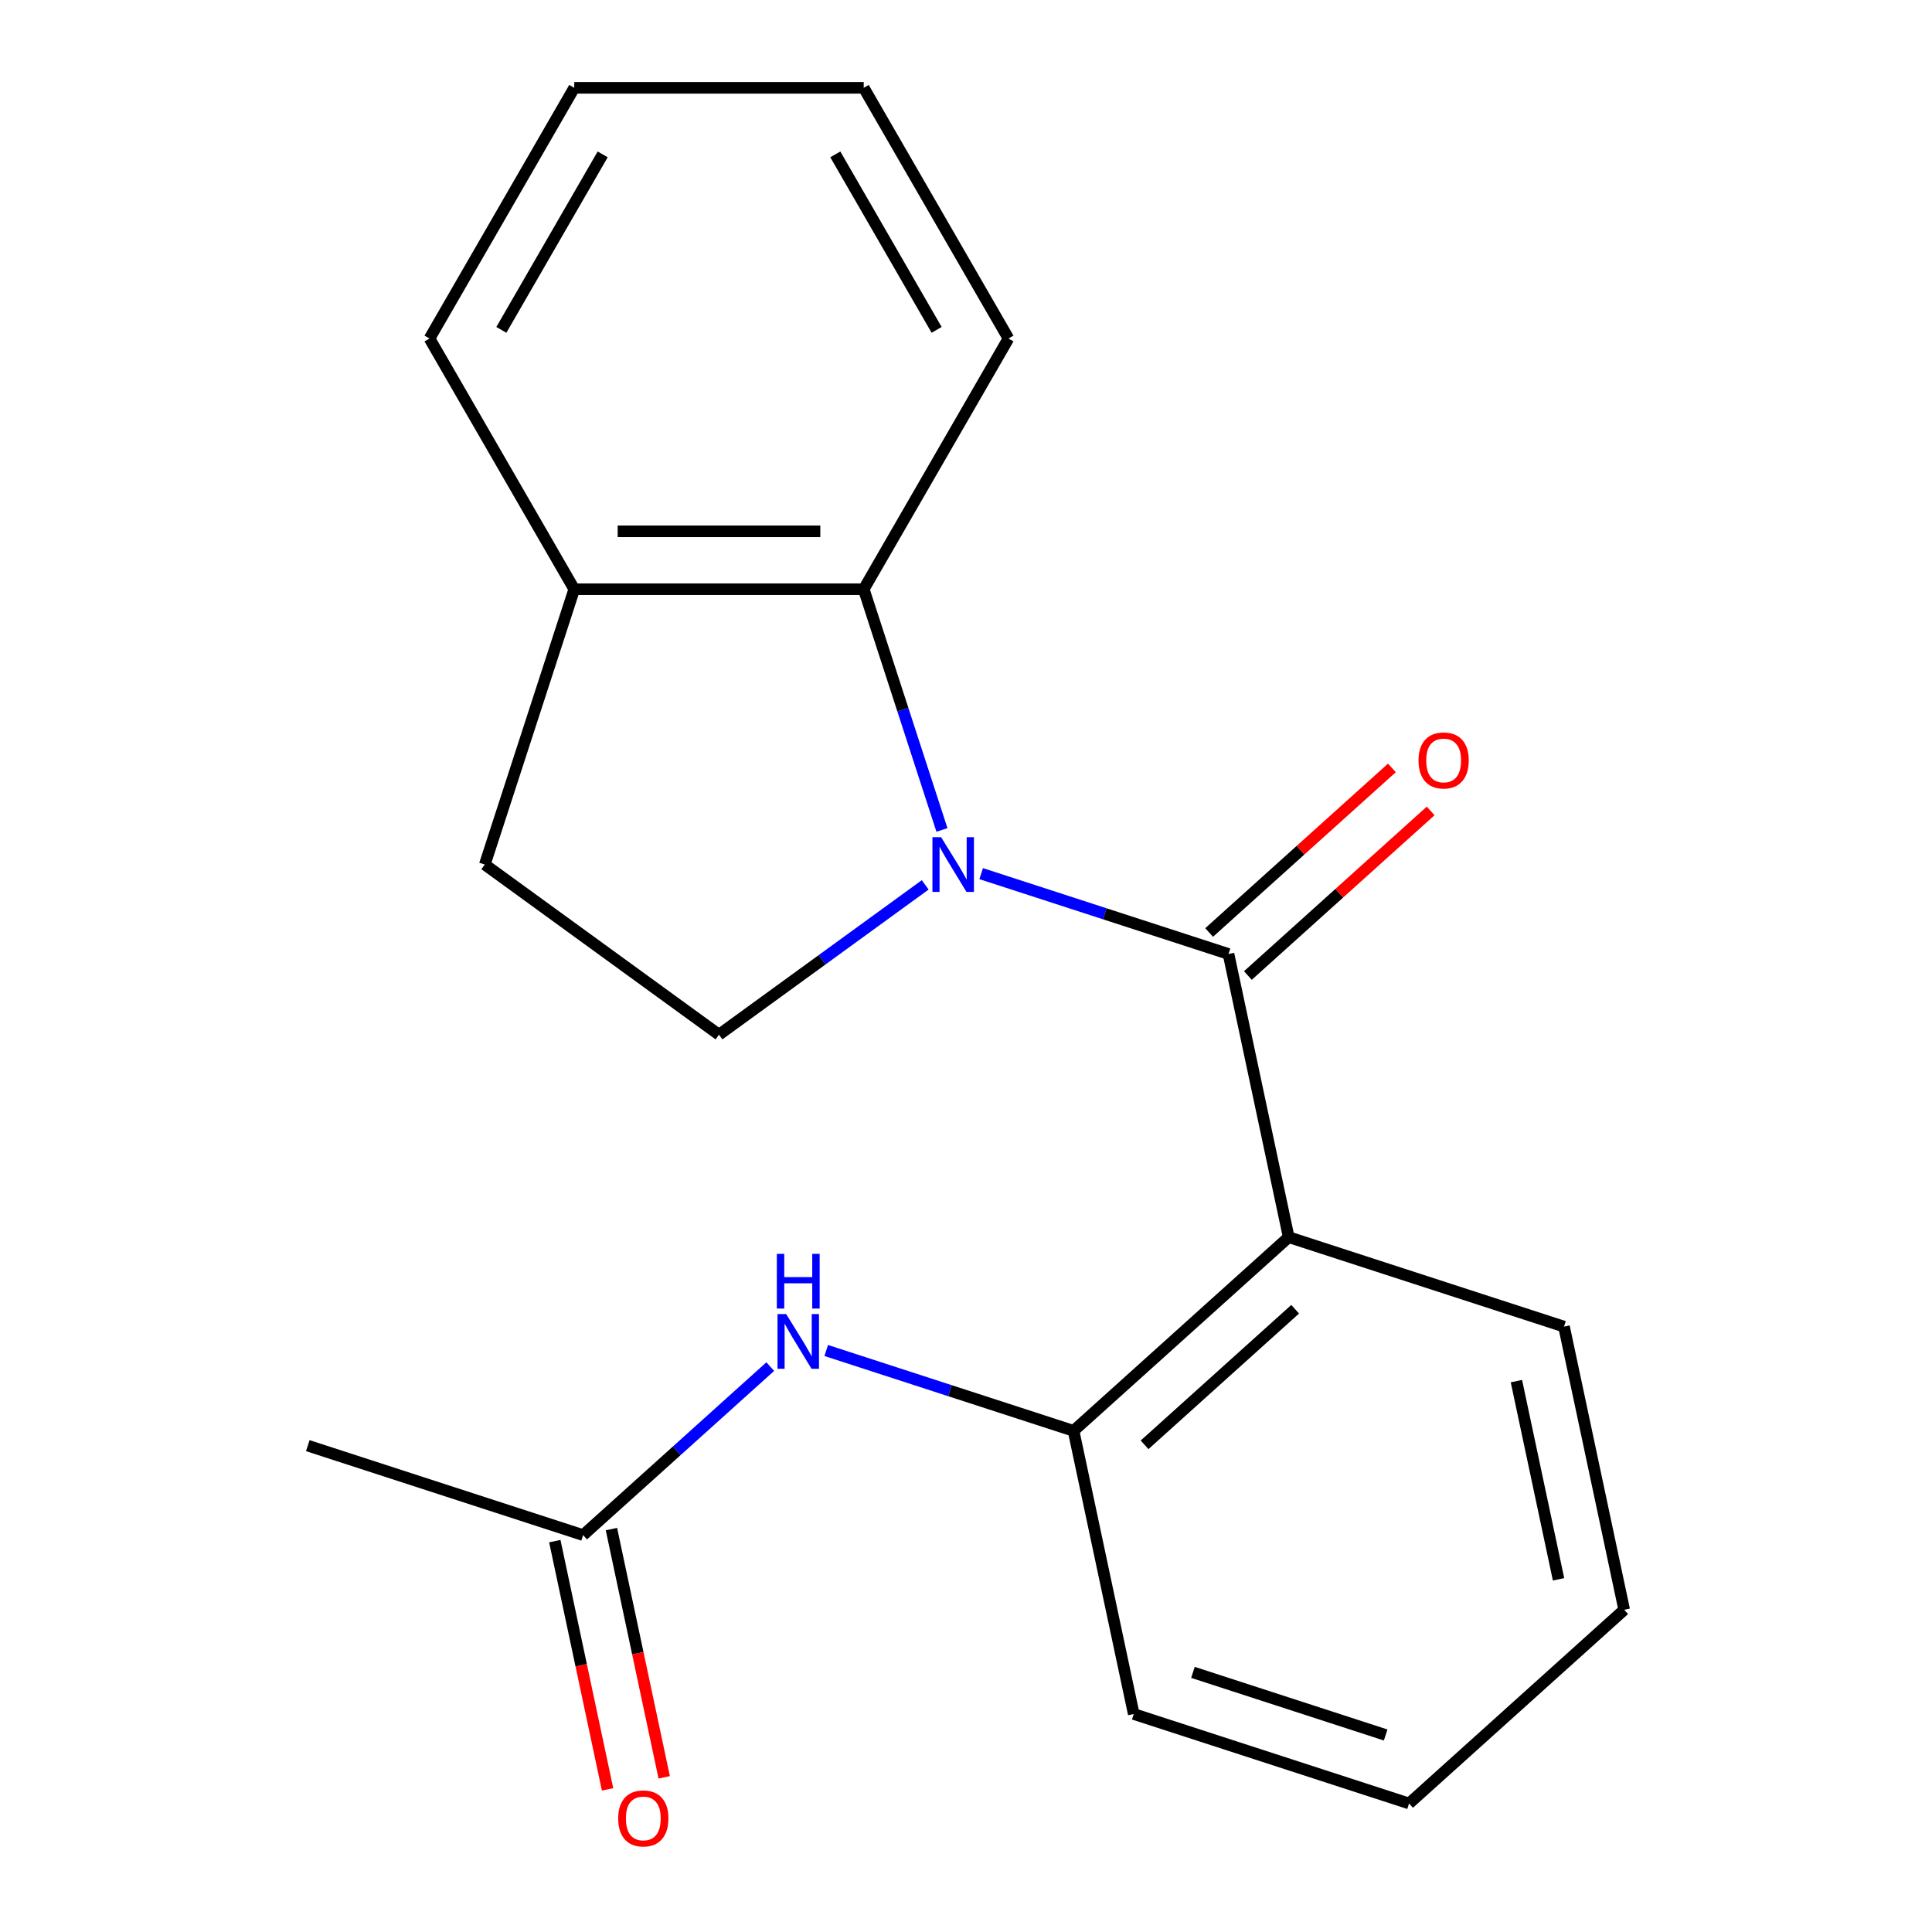 <?xml version='1.0' encoding='iso-8859-1'?>
<svg version='1.1' baseProfile='full'
              xmlns='http://www.w3.org/2000/svg'
                      xmlns:rdkit='http://www.rdkit.org/xml'
                      xmlns:xlink='http://www.w3.org/1999/xlink'
                  xml:space='preserve'
width='1000px' height='1000px' viewBox='0 0 1000 1000'>
<!-- END OF HEADER -->
<rect style='opacity:1.0;fill:#FFFFFF;stroke:none' width='1000' height='1000' x='0' y='0'> </rect>
<path class='bond-0' d='M 507.855,452.19 L 571.864,472.988' style='fill:none;fill-rule:evenodd;stroke:#0000FF;stroke-width:6px;stroke-linecap:butt;stroke-linejoin:miter;stroke-opacity:1' />
<path class='bond-0' d='M 571.864,472.988 L 635.873,493.786' style='fill:none;fill-rule:evenodd;stroke:#000000;stroke-width:6px;stroke-linecap:butt;stroke-linejoin:miter;stroke-opacity:1' />
<path class='bond-2' d='M 487.552,429.578 L 467.309,367.279' style='fill:none;fill-rule:evenodd;stroke:#0000FF;stroke-width:6px;stroke-linecap:butt;stroke-linejoin:miter;stroke-opacity:1' />
<path class='bond-2' d='M 467.309,367.279 L 447.067,304.98' style='fill:none;fill-rule:evenodd;stroke:#000000;stroke-width:6px;stroke-linecap:butt;stroke-linejoin:miter;stroke-opacity:1' />
<path class='bond-4' d='M 478.884,458.008 L 425.516,496.782' style='fill:none;fill-rule:evenodd;stroke:#0000FF;stroke-width:6px;stroke-linecap:butt;stroke-linejoin:miter;stroke-opacity:1' />
<path class='bond-4' d='M 425.516,496.782 L 372.149,535.555' style='fill:none;fill-rule:evenodd;stroke:#000000;stroke-width:6px;stroke-linecap:butt;stroke-linejoin:miter;stroke-opacity:1' />
<path class='bond-1' d='M 635.873,493.786 L 667.026,640.348' style='fill:none;fill-rule:evenodd;stroke:#000000;stroke-width:6px;stroke-linecap:butt;stroke-linejoin:miter;stroke-opacity:1' />
<path class='bond-7' d='M 645.899,504.921 L 693.201,462.33' style='fill:none;fill-rule:evenodd;stroke:#000000;stroke-width:6px;stroke-linecap:butt;stroke-linejoin:miter;stroke-opacity:1' />
<path class='bond-7' d='M 693.201,462.33 L 740.504,419.738' style='fill:none;fill-rule:evenodd;stroke:#FF0000;stroke-width:6px;stroke-linecap:butt;stroke-linejoin:miter;stroke-opacity:1' />
<path class='bond-7' d='M 625.847,482.651 L 673.149,440.059' style='fill:none;fill-rule:evenodd;stroke:#000000;stroke-width:6px;stroke-linecap:butt;stroke-linejoin:miter;stroke-opacity:1' />
<path class='bond-7' d='M 673.149,440.059 L 720.452,397.468' style='fill:none;fill-rule:evenodd;stroke:#FF0000;stroke-width:6px;stroke-linecap:butt;stroke-linejoin:miter;stroke-opacity:1' />
<path class='bond-3' d='M 667.026,640.348 L 555.675,740.609' style='fill:none;fill-rule:evenodd;stroke:#000000;stroke-width:6px;stroke-linecap:butt;stroke-linejoin:miter;stroke-opacity:1' />
<path class='bond-3' d='M 670.375,677.658 L 592.43,747.84' style='fill:none;fill-rule:evenodd;stroke:#000000;stroke-width:6px;stroke-linecap:butt;stroke-linejoin:miter;stroke-opacity:1' />
<path class='bond-11' d='M 667.026,640.348 L 809.529,686.651' style='fill:none;fill-rule:evenodd;stroke:#000000;stroke-width:6px;stroke-linecap:butt;stroke-linejoin:miter;stroke-opacity:1' />
<path class='bond-8' d='M 447.067,304.98 L 297.23,304.98' style='fill:none;fill-rule:evenodd;stroke:#000000;stroke-width:6px;stroke-linecap:butt;stroke-linejoin:miter;stroke-opacity:1' />
<path class='bond-8' d='M 424.592,275.013 L 319.706,275.013' style='fill:none;fill-rule:evenodd;stroke:#000000;stroke-width:6px;stroke-linecap:butt;stroke-linejoin:miter;stroke-opacity:1' />
<path class='bond-12' d='M 447.067,304.98 L 521.986,175.217' style='fill:none;fill-rule:evenodd;stroke:#000000;stroke-width:6px;stroke-linecap:butt;stroke-linejoin:miter;stroke-opacity:1' />
<path class='bond-5' d='M 555.675,740.609 L 491.667,719.811' style='fill:none;fill-rule:evenodd;stroke:#000000;stroke-width:6px;stroke-linecap:butt;stroke-linejoin:miter;stroke-opacity:1' />
<path class='bond-5' d='M 491.667,719.811 L 427.658,699.014' style='fill:none;fill-rule:evenodd;stroke:#0000FF;stroke-width:6px;stroke-linecap:butt;stroke-linejoin:miter;stroke-opacity:1' />
<path class='bond-13' d='M 555.675,740.609 L 586.828,887.172' style='fill:none;fill-rule:evenodd;stroke:#000000;stroke-width:6px;stroke-linecap:butt;stroke-linejoin:miter;stroke-opacity:1' />
<path class='bond-9' d='M 372.149,535.555 L 250.928,447.483' style='fill:none;fill-rule:evenodd;stroke:#000000;stroke-width:6px;stroke-linecap:butt;stroke-linejoin:miter;stroke-opacity:1' />
<path class='bond-6' d='M 398.686,707.35 L 350.254,750.959' style='fill:none;fill-rule:evenodd;stroke:#0000FF;stroke-width:6px;stroke-linecap:butt;stroke-linejoin:miter;stroke-opacity:1' />
<path class='bond-6' d='M 350.254,750.959 L 301.821,794.567' style='fill:none;fill-rule:evenodd;stroke:#000000;stroke-width:6px;stroke-linecap:butt;stroke-linejoin:miter;stroke-opacity:1' />
<path class='bond-10' d='M 287.165,797.683 L 300.821,861.931' style='fill:none;fill-rule:evenodd;stroke:#000000;stroke-width:6px;stroke-linecap:butt;stroke-linejoin:miter;stroke-opacity:1' />
<path class='bond-10' d='M 300.821,861.931 L 314.478,926.18' style='fill:none;fill-rule:evenodd;stroke:#FF0000;stroke-width:6px;stroke-linecap:butt;stroke-linejoin:miter;stroke-opacity:1' />
<path class='bond-10' d='M 316.477,791.452 L 330.134,855.701' style='fill:none;fill-rule:evenodd;stroke:#000000;stroke-width:6px;stroke-linecap:butt;stroke-linejoin:miter;stroke-opacity:1' />
<path class='bond-10' d='M 330.134,855.701 L 343.79,919.949' style='fill:none;fill-rule:evenodd;stroke:#FF0000;stroke-width:6px;stroke-linecap:butt;stroke-linejoin:miter;stroke-opacity:1' />
<path class='bond-14' d='M 301.821,794.567 L 159.318,748.265' style='fill:none;fill-rule:evenodd;stroke:#000000;stroke-width:6px;stroke-linecap:butt;stroke-linejoin:miter;stroke-opacity:1' />
<path class='bond-15' d='M 297.23,304.98 L 222.312,175.217' style='fill:none;fill-rule:evenodd;stroke:#000000;stroke-width:6px;stroke-linecap:butt;stroke-linejoin:miter;stroke-opacity:1' />
<path class='bond-20' d='M 297.23,304.98 L 250.928,447.483' style='fill:none;fill-rule:evenodd;stroke:#000000;stroke-width:6px;stroke-linecap:butt;stroke-linejoin:miter;stroke-opacity:1' />
<path class='bond-16' d='M 809.529,686.651 L 840.682,833.213' style='fill:none;fill-rule:evenodd;stroke:#000000;stroke-width:6px;stroke-linecap:butt;stroke-linejoin:miter;stroke-opacity:1' />
<path class='bond-16' d='M 784.89,714.866 L 806.697,817.46' style='fill:none;fill-rule:evenodd;stroke:#000000;stroke-width:6px;stroke-linecap:butt;stroke-linejoin:miter;stroke-opacity:1' />
<path class='bond-17' d='M 521.986,175.217 L 447.067,45.455' style='fill:none;fill-rule:evenodd;stroke:#000000;stroke-width:6px;stroke-linecap:butt;stroke-linejoin:miter;stroke-opacity:1' />
<path class='bond-17' d='M 484.796,170.737 L 432.353,79.903' style='fill:none;fill-rule:evenodd;stroke:#000000;stroke-width:6px;stroke-linecap:butt;stroke-linejoin:miter;stroke-opacity:1' />
<path class='bond-22' d='M 586.828,887.172 L 729.332,933.474' style='fill:none;fill-rule:evenodd;stroke:#000000;stroke-width:6px;stroke-linecap:butt;stroke-linejoin:miter;stroke-opacity:1' />
<path class='bond-22' d='M 617.464,865.616 L 717.217,898.028' style='fill:none;fill-rule:evenodd;stroke:#000000;stroke-width:6px;stroke-linecap:butt;stroke-linejoin:miter;stroke-opacity:1' />
<path class='bond-21' d='M 222.312,175.217 L 297.23,45.455' style='fill:none;fill-rule:evenodd;stroke:#000000;stroke-width:6px;stroke-linecap:butt;stroke-linejoin:miter;stroke-opacity:1' />
<path class='bond-21' d='M 259.502,170.737 L 311.945,79.903' style='fill:none;fill-rule:evenodd;stroke:#000000;stroke-width:6px;stroke-linecap:butt;stroke-linejoin:miter;stroke-opacity:1' />
<path class='bond-18' d='M 840.682,833.213 L 729.332,933.474' style='fill:none;fill-rule:evenodd;stroke:#000000;stroke-width:6px;stroke-linecap:butt;stroke-linejoin:miter;stroke-opacity:1' />
<path class='bond-19' d='M 447.067,45.455 L 297.23,45.455' style='fill:none;fill-rule:evenodd;stroke:#000000;stroke-width:6px;stroke-linecap:butt;stroke-linejoin:miter;stroke-opacity:1' />
<path  class='atom-0' d='M 487.11 433.323
L 496.39 448.323
Q 497.31 449.803, 498.79 452.483
Q 500.27 455.163, 500.35 455.323
L 500.35 433.323
L 504.11 433.323
L 504.11 461.643
L 500.23 461.643
L 490.27 445.243
Q 489.11 443.323, 487.87 441.123
Q 486.67 438.923, 486.31 438.243
L 486.31 461.643
L 482.63 461.643
L 482.63 433.323
L 487.11 433.323
' fill='#0000FF'/>
<path  class='atom-6' d='M 406.912 680.147
L 416.192 695.147
Q 417.112 696.627, 418.592 699.307
Q 420.072 701.987, 420.152 702.147
L 420.152 680.147
L 423.912 680.147
L 423.912 708.467
L 420.032 708.467
L 410.072 692.067
Q 408.912 690.147, 407.672 687.947
Q 406.472 685.747, 406.112 685.067
L 406.112 708.467
L 402.432 708.467
L 402.432 680.147
L 406.912 680.147
' fill='#0000FF'/>
<path  class='atom-6' d='M 402.092 648.995
L 405.932 648.995
L 405.932 661.035
L 420.412 661.035
L 420.412 648.995
L 424.252 648.995
L 424.252 677.315
L 420.412 677.315
L 420.412 664.235
L 405.932 664.235
L 405.932 677.315
L 402.092 677.315
L 402.092 648.995
' fill='#0000FF'/>
<path  class='atom-8' d='M 734.224 393.605
Q 734.224 386.805, 737.584 383.005
Q 740.944 379.205, 747.224 379.205
Q 753.504 379.205, 756.864 383.005
Q 760.224 386.805, 760.224 393.605
Q 760.224 400.485, 756.824 404.405
Q 753.424 408.285, 747.224 408.285
Q 740.984 408.285, 737.584 404.405
Q 734.224 400.525, 734.224 393.605
M 747.224 405.085
Q 751.544 405.085, 753.864 402.205
Q 756.224 399.285, 756.224 393.605
Q 756.224 388.045, 753.864 385.245
Q 751.544 382.405, 747.224 382.405
Q 742.904 382.405, 740.544 385.205
Q 738.224 388.005, 738.224 393.605
Q 738.224 399.325, 740.544 402.205
Q 742.904 405.085, 747.224 405.085
' fill='#FF0000'/>
<path  class='atom-11' d='M 319.974 941.21
Q 319.974 934.41, 323.334 930.61
Q 326.694 926.81, 332.974 926.81
Q 339.254 926.81, 342.614 930.61
Q 345.974 934.41, 345.974 941.21
Q 345.974 948.09, 342.574 952.01
Q 339.174 955.89, 332.974 955.89
Q 326.734 955.89, 323.334 952.01
Q 319.974 948.13, 319.974 941.21
M 332.974 952.69
Q 337.294 952.69, 339.614 949.81
Q 341.974 946.89, 341.974 941.21
Q 341.974 935.65, 339.614 932.85
Q 337.294 930.01, 332.974 930.01
Q 328.654 930.01, 326.294 932.81
Q 323.974 935.61, 323.974 941.21
Q 323.974 946.93, 326.294 949.81
Q 328.654 952.69, 332.974 952.69
' fill='#FF0000'/>
</svg>
